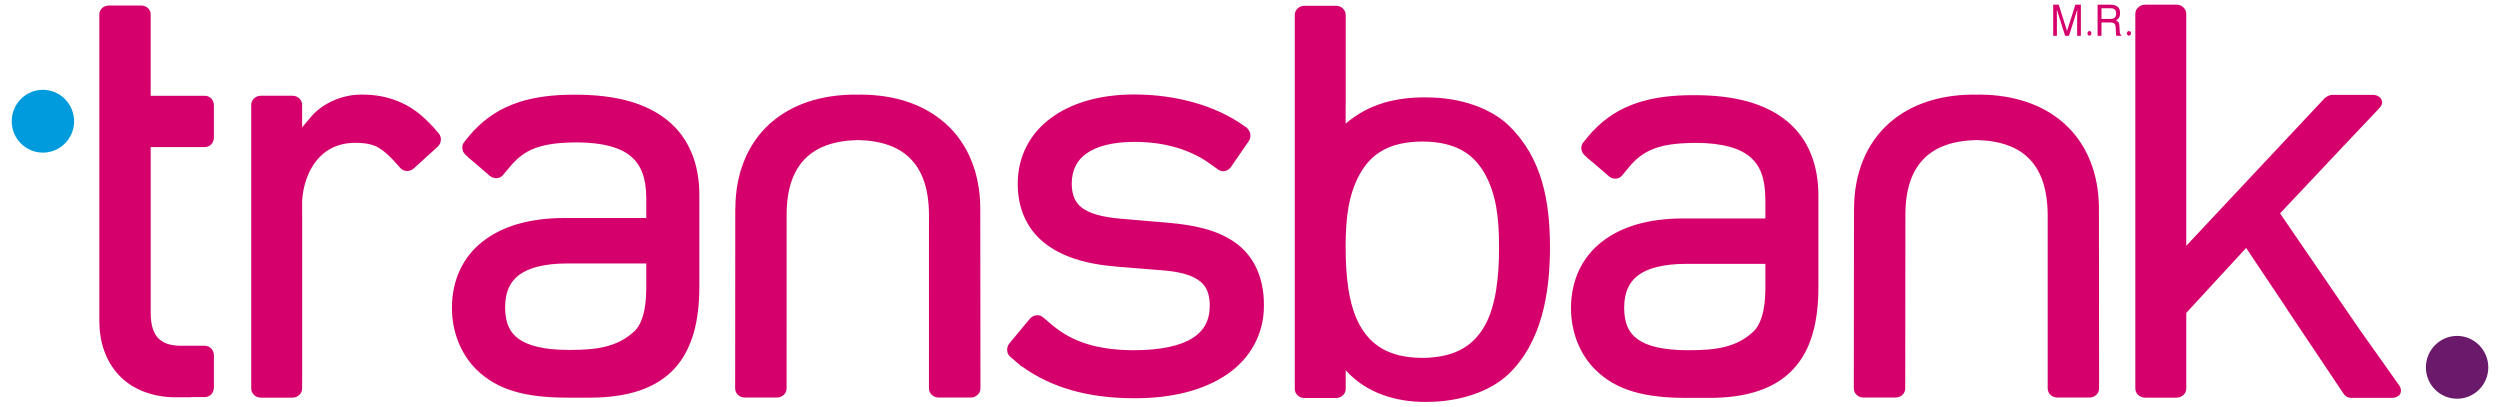<svg width="166" height="27" viewBox="0 0 166 27" fill="none" xmlns="http://www.w3.org/2000/svg">
<g id="Logo-tbk-full">
<path id="detalle-cyan" d="M2.847 10.135C3.99 10.135 4.921 9.201 4.921 8.051C4.921 6.901 3.99 5.963 2.847 5.963C1.703 5.963 0.778 6.901 0.778 8.051C0.778 9.201 1.703 10.135 2.847 10.135Z" fill="#009BDD"/>
<path id="detalle-violeta" d="M163.147 26.476C164.293 26.476 165.223 25.544 165.223 24.394C165.223 23.244 164.293 22.304 163.147 22.304C162.01 22.304 161.079 23.244 161.079 24.394C161.079 25.544 162.01 26.476 163.147 26.476Z" fill="#6B196B"/>
<path id="transbank" fill-rule="evenodd" clip-rule="evenodd" d="M156.66 21.856L159.287 25.561C159.504 25.84 159.425 26.13 159.308 26.237C159.186 26.351 159.021 26.417 158.851 26.417H156.115C155.801 26.417 155.659 26.218 155.579 26.092L151.818 20.471H151.827L149.144 16.464L145.168 20.777V25.796C145.168 25.958 145.106 26.113 144.978 26.226C144.862 26.337 144.694 26.404 144.529 26.404H142.43C142.261 26.404 142.093 26.337 141.978 26.226C141.853 26.113 141.785 25.958 141.785 25.796V8.138V0.919C141.785 0.758 141.853 0.601 141.978 0.492C142.096 0.374 142.261 0.312 142.43 0.312H144.529C144.694 0.312 144.862 0.374 144.978 0.492C145.101 0.601 145.168 0.758 145.168 0.919V8.138V16.321L154.35 6.528C154.469 6.422 154.679 6.299 154.848 6.299H157.575C157.746 6.299 157.91 6.362 158.031 6.478C158.149 6.587 158.283 6.874 158.01 7.152L157.866 7.312L155.484 9.829L151.395 14.168L156.66 21.856ZM13.604 6.36H10.006L10.004 2.711V0.942C10.004 0.629 9.727 0.368 9.385 0.368H7.216C7.056 0.368 6.893 0.43 6.778 0.54C6.661 0.648 6.596 0.796 6.596 0.942V4.199V21.303C6.596 22.692 7.001 23.941 7.878 24.89C8.715 25.806 10.072 26.38 11.646 26.38H11.652H12.697V26.367H13.604C13.763 26.367 13.917 26.299 14.034 26.18C14.143 26.06 14.203 25.891 14.203 25.718V23.605C14.203 23.439 14.143 23.273 14.034 23.15C13.917 23.026 13.763 22.958 13.604 22.958H11.933C11.593 22.948 11.325 22.903 11.085 22.822C10.939 22.772 10.855 22.718 10.775 22.666L10.756 22.654L10.74 22.643C10.65 22.583 10.604 22.551 10.509 22.46C10.187 22.122 10.009 21.587 10.006 20.791V9.766H13.604C13.763 9.766 13.917 9.696 14.034 9.578C14.143 9.457 14.203 9.291 14.203 9.12V7.005C14.203 6.836 14.143 6.671 14.034 6.545C13.917 6.425 13.763 6.36 13.604 6.36ZM100.146 8.299C100.154 8.308 100.162 8.317 100.172 8.326C102.392 10.458 102.916 13.362 102.919 16.396C102.916 19.447 102.392 22.725 100.135 24.873C98.926 25.988 96.983 26.68 94.74 26.687H94.607C92.767 26.687 90.758 26.148 89.355 24.584V25.823C89.355 25.984 89.287 26.137 89.166 26.25C89.047 26.363 88.879 26.428 88.715 26.428H86.614C86.443 26.428 86.276 26.363 86.159 26.25C86.039 26.137 85.973 25.984 85.973 25.823V19.824V7.018V0.99C85.973 0.832 86.039 0.673 86.159 0.562C86.282 0.444 86.443 0.383 86.614 0.383H88.715C88.879 0.383 89.047 0.444 89.166 0.562C89.287 0.673 89.355 0.832 89.355 0.99V7.018H89.351V8.21C90.936 6.85 92.765 6.466 94.607 6.466C94.654 6.466 94.698 6.466 94.731 6.468C96.976 6.473 98.917 7.167 100.135 8.285C100.139 8.289 100.142 8.294 100.146 8.299L100.146 8.299ZM99.537 16.438V16.396V16.338C99.537 14.434 99.339 12.902 98.611 11.572C97.888 10.271 96.729 9.418 94.491 9.399H94.454H94.42H94.402C92.162 9.418 91.008 10.271 90.284 11.571C89.552 12.902 89.351 14.434 89.351 16.338V16.454C89.351 18.369 89.552 20.249 90.284 21.587C91.008 22.878 92.162 23.739 94.402 23.764H94.445C94.484 23.761 94.505 23.761 94.524 23.764C96.75 23.724 97.891 22.869 98.611 21.589C99.335 20.256 99.534 18.393 99.537 16.486V16.444V16.438ZM65.091 13.847V13.837C65.084 11.512 64.278 9.551 62.814 8.227L62.71 8.136L62.681 8.111H62.676C61.306 6.931 59.438 6.306 57.224 6.282H57.173H57.116H57.099C57.059 6.282 57.028 6.285 57.003 6.287C56.986 6.288 56.971 6.289 56.957 6.289C56.944 6.289 56.93 6.288 56.914 6.286C56.893 6.284 56.869 6.282 56.841 6.282L56.805 6.289C56.787 6.282 56.768 6.282 56.736 6.282H56.73H56.717H56.684C54.469 6.307 52.615 6.931 51.234 8.111L51.102 8.227C49.649 9.544 48.84 11.5 48.829 13.811H48.822V13.822L48.814 25.791C48.814 25.951 48.881 26.109 49.002 26.218C49.12 26.333 49.287 26.397 49.457 26.397H51.584C51.754 26.397 51.923 26.333 52.042 26.218C52.164 26.109 52.229 25.951 52.229 25.791L52.233 14.227C52.241 12.529 52.676 11.33 53.459 10.538C54.224 9.766 55.374 9.335 56.968 9.3C58.547 9.335 59.7 9.766 60.454 10.538C61.24 11.33 61.671 12.529 61.684 14.229L61.682 25.791C61.682 25.951 61.758 26.109 61.87 26.218C61.988 26.333 62.16 26.397 62.328 26.397H64.462C64.62 26.397 64.79 26.333 64.91 26.218C65.032 26.109 65.102 25.951 65.102 25.791L65.091 13.847ZM139.37 13.847V13.837C139.362 11.512 138.557 9.551 137.093 8.227L136.985 8.136L136.963 8.111C135.584 6.931 133.718 6.306 131.506 6.282H131.455H131.397H131.38C131.34 6.282 131.309 6.285 131.282 6.287C131.264 6.288 131.247 6.289 131.233 6.289C131.223 6.289 131.211 6.288 131.196 6.287C131.175 6.285 131.149 6.282 131.12 6.282L131.085 6.289C131.072 6.282 131.047 6.282 131.017 6.282H131.013H130.998H130.957C128.747 6.307 126.891 6.931 125.516 8.111H125.509L125.386 8.227C123.929 9.544 123.121 11.5 123.11 13.811L123.105 13.822L123.093 25.791C123.093 25.951 123.158 26.109 123.282 26.218C123.402 26.333 123.564 26.397 123.734 26.397H125.864C126.036 26.397 126.198 26.333 126.321 26.218C126.444 26.109 126.507 25.951 126.507 25.791L126.519 14.227C126.523 12.529 126.963 11.33 127.746 10.538C128.496 9.766 129.656 9.335 131.245 9.3C132.826 9.335 133.98 9.766 134.736 10.538C135.517 11.33 135.949 12.529 135.966 14.229V25.791C135.966 25.951 136.033 26.109 136.148 26.218C136.272 26.333 136.44 26.397 136.606 26.397H138.743C138.904 26.397 139.072 26.333 139.195 26.218C139.316 26.109 139.379 25.951 139.379 25.791L139.37 13.847ZM46.437 12.953V12.943C46.437 10.913 45.766 9.174 44.349 8.013C42.925 6.841 40.883 6.289 38.238 6.289H38.15H38.115C35.347 6.282 33.15 6.885 31.477 8.66L31.474 8.654L31.375 8.773C31.248 8.91 31.127 9.052 31.007 9.205C31.007 9.207 31.007 9.208 31.007 9.209C31.006 9.211 31.003 9.211 30.997 9.212L30.835 9.418C30.731 9.535 30.675 9.696 30.702 9.865C30.718 10.029 30.799 10.187 30.93 10.296L31.027 10.379C31.059 10.423 31.101 10.464 31.153 10.505L31.522 10.812L32.517 11.673C32.647 11.78 32.812 11.84 32.974 11.832C33.139 11.825 33.292 11.757 33.393 11.63L34.029 10.874C34.43 10.443 34.837 10.132 35.333 9.918C36.032 9.609 36.93 9.467 38.213 9.457L38.236 9.454H38.273C40.121 9.458 41.266 9.834 41.92 10.408C42.574 10.975 42.91 11.829 42.913 13.161V13.226V14.475H37.45C35.243 14.484 33.399 14.982 32.073 16.02C30.747 17.035 30.01 18.597 30.01 20.415V20.483C30.01 22.004 30.584 23.49 31.621 24.525C33.021 25.902 34.883 26.404 37.701 26.404H37.732H39.153C41.732 26.404 43.586 25.769 44.779 24.483C45.96 23.2 46.437 21.342 46.437 19.031V12.991V12.953ZM42.913 19.126C42.913 20.728 42.559 21.612 42.088 22.026C40.954 23.07 39.548 23.233 37.833 23.235H37.816H37.781C36.133 23.238 35.056 22.949 34.439 22.502C33.859 22.084 33.554 21.48 33.54 20.44V20.398C33.547 19.366 33.865 18.723 34.454 18.267C35.074 17.797 36.108 17.494 37.664 17.494H37.679H42.913V19.126ZM120.742 12.971V12.981V13.023V19.055C120.742 21.363 120.272 23.225 119.08 24.506C117.886 25.786 116.043 26.426 113.46 26.42H112.037H112.003C109.187 26.42 107.321 25.922 105.926 24.543C104.885 23.513 104.319 22.026 104.315 20.507V20.44C104.315 18.625 105.053 17.061 106.376 16.046C107.707 15.007 109.547 14.507 111.755 14.505H117.222V13.251C117.216 13.221 117.216 13.196 117.216 13.189C117.212 11.858 116.88 11.004 116.226 10.436C115.566 9.865 114.429 9.49 112.581 9.485L112.537 9.49H112.524C111.231 9.498 110.335 9.64 109.639 9.949C109.141 10.166 108.733 10.469 108.331 10.902L107.697 11.663C107.597 11.78 107.439 11.858 107.279 11.863C107.117 11.871 106.952 11.81 106.828 11.7L105.831 10.84L105.455 10.531C105.405 10.498 105.366 10.453 105.33 10.409L105.233 10.328C105.108 10.216 105.024 10.057 105.003 9.895C104.981 9.729 105.033 9.567 105.139 9.446L105.308 9.243C105.308 9.243 105.308 9.239 105.309 9.236C105.436 9.082 105.553 8.94 105.679 8.799L105.775 8.688L105.781 8.694C107.454 6.915 109.652 6.313 112.42 6.32H112.452H112.545C115.178 6.32 117.229 6.872 118.651 8.041C120.073 9.203 120.742 10.942 120.742 12.971ZM107.844 20.416V20.465C107.858 21.503 108.159 22.108 108.745 22.528C109.357 22.975 110.433 23.258 112.089 23.254H112.125H112.138C113.851 23.252 115.257 23.097 116.39 22.049C116.861 21.634 117.216 20.75 117.222 19.15V17.52H111.986H111.97C110.416 17.52 109.373 17.819 108.755 18.294C108.17 18.747 107.858 19.387 107.844 20.416ZM28.933 8.634L29.13 8.856C29.237 8.975 29.291 9.138 29.272 9.303C29.264 9.469 29.181 9.635 29.056 9.749L27.478 11.179C27.36 11.296 27.184 11.359 27.021 11.355C26.86 11.355 26.704 11.282 26.59 11.165L26.136 10.656L26.038 10.554C25.591 10.093 25.246 9.845 24.923 9.696C24.577 9.556 24.179 9.482 23.574 9.482C22.427 9.49 21.573 9.958 21 10.681C20.461 11.364 20.127 12.297 20.06 13.338V14.24C20.06 14.248 20.061 14.255 20.062 14.263C20.063 14.27 20.064 14.277 20.064 14.285V25.465L20.06 25.473V25.8C20.06 25.958 19.998 26.114 19.873 26.226C19.755 26.342 19.589 26.404 19.423 26.404H19.079C19.072 26.404 19.063 26.405 19.056 26.405C19.052 26.406 19.047 26.406 19.044 26.406H17.718C17.715 26.406 17.712 26.406 17.709 26.405C17.702 26.405 17.693 26.404 17.68 26.404H17.323C17.158 26.404 16.987 26.342 16.87 26.226C16.75 26.114 16.681 25.958 16.681 25.8V8.176V6.96C16.681 6.801 16.75 6.644 16.87 6.534C16.987 6.421 17.158 6.357 17.323 6.357H19.423C19.589 6.357 19.755 6.421 19.873 6.534C19.997 6.644 20.06 6.801 20.06 6.96V8.176V8.455L20.628 7.786C21.442 6.801 22.802 6.282 23.957 6.282H24.079C25.702 6.282 27.23 6.828 28.454 8.119L28.46 8.111L28.599 8.263L28.764 8.432H28.76L28.881 8.56C28.908 8.585 28.925 8.608 28.933 8.634ZM82.004 16.099L81.998 16.094C81.992 16.089 81.986 16.085 81.984 16.081H81.98C80.749 15.229 79.202 14.93 77.529 14.788L74.395 14.52C73.09 14.411 72.281 14.142 71.815 13.777C71.417 13.468 71.172 12.977 71.163 12.229V12.211V12.171C71.172 11.282 71.515 10.636 72.133 10.197C72.788 9.723 73.839 9.423 75.324 9.421H75.337C77.234 9.423 78.8 9.865 80.109 10.706H80.105L80.897 11.264C81.027 11.355 81.185 11.39 81.345 11.355C81.504 11.317 81.646 11.219 81.739 11.082L82.912 9.379C83.004 9.242 83.045 9.07 83.022 8.909C83.009 8.82 82.975 8.735 82.931 8.663C82.886 8.581 82.82 8.508 82.742 8.447L82.608 8.358C80.739 7.022 78.137 6.279 75.325 6.273C73.08 6.273 71.163 6.81 69.771 7.847C68.387 8.865 67.58 10.406 67.58 12.158V12.18V12.191V12.243C67.58 13.788 68.152 15.152 69.295 16.086C70.454 17.034 72.081 17.538 74.139 17.704L77.356 17.964C78.538 18.073 79.275 18.335 79.707 18.698C80.091 19.004 80.325 19.491 80.328 20.273V20.315V20.319C80.322 21.3 79.927 21.981 79.189 22.448C78.4 22.947 77.116 23.253 75.325 23.253H75.316C75.316 23.253 75.311 23.253 75.303 23.254C75.297 23.254 75.29 23.254 75.283 23.255H75.269C72.915 23.246 71.237 22.717 69.934 21.637L69.249 21.062C69.129 20.962 68.964 20.915 68.802 20.933C68.644 20.954 68.488 21.044 68.376 21.17L67.027 22.8C66.919 22.932 66.861 23.098 66.876 23.269C66.88 23.433 66.957 23.587 67.079 23.688L67.717 24.23V24.233C67.729 24.241 67.74 24.252 67.748 24.265L67.835 24.332L67.844 24.321C69.824 25.756 72.29 26.443 75.316 26.443H75.368C77.863 26.443 79.967 25.9 81.504 24.84C83.02 23.793 83.924 22.181 83.924 20.319V20.227C83.924 18.352 83.203 16.939 82.004 16.099Z" fill="#D5006C"/>
<path id="Union" fill-rule="evenodd" clip-rule="evenodd" d="M136.7 0.312H136.333V2.375H136.578V1.155C136.578 1.108 136.578 1.034 136.574 0.928V0.697V0.634L137.123 2.375H137.38L137.931 0.634C137.931 0.693 137.93 0.75 137.929 0.804V0.804V0.804C137.928 0.853 137.927 0.901 137.927 0.947C137.927 1.009 137.926 1.057 137.925 1.095V1.095V1.095V1.095C137.924 1.119 137.923 1.139 137.923 1.155V2.375H138.17V0.312H137.805L137.251 2.057L136.7 0.312ZM140.156 0.312H139.28V2.375H139.539V1.492H140.114C140.217 1.492 140.298 1.503 140.342 1.527C140.429 1.574 140.471 1.664 140.48 1.798L140.496 2.146C140.498 2.226 140.499 2.28 140.507 2.308C140.51 2.317 140.513 2.326 140.515 2.333L140.515 2.333C140.52 2.349 140.524 2.363 140.532 2.375H140.849V2.328C140.808 2.31 140.78 2.264 140.762 2.204L140.762 2.2L140.762 2.2L140.762 2.2C140.755 2.16 140.747 2.104 140.747 2.027L140.731 1.751C140.731 1.634 140.711 1.544 140.674 1.492C140.639 1.436 140.576 1.397 140.499 1.361C140.588 1.315 140.656 1.247 140.704 1.169C140.754 1.091 140.773 0.991 140.773 0.868C140.773 0.63 140.686 0.468 140.507 0.382C140.418 0.336 140.298 0.312 140.156 0.312ZM140.409 1.179C140.341 1.23 140.244 1.257 140.124 1.257H139.539V0.55H140.157C140.244 0.55 140.313 0.567 140.365 0.593C140.464 0.647 140.511 0.748 140.511 0.895C140.511 1.034 140.473 1.128 140.409 1.179ZM138.737 2.366C138.661 2.366 138.609 2.304 138.609 2.214C138.609 2.127 138.663 2.063 138.742 2.063C138.818 2.063 138.869 2.127 138.869 2.214C138.869 2.304 138.818 2.366 138.737 2.366ZM141.227 2.214C141.227 2.304 141.284 2.366 141.359 2.366C141.441 2.366 141.495 2.304 141.495 2.214C141.495 2.127 141.443 2.063 141.363 2.063C141.284 2.063 141.227 2.127 141.227 2.214Z" fill="#D5006C"/>
</g>
</svg>
